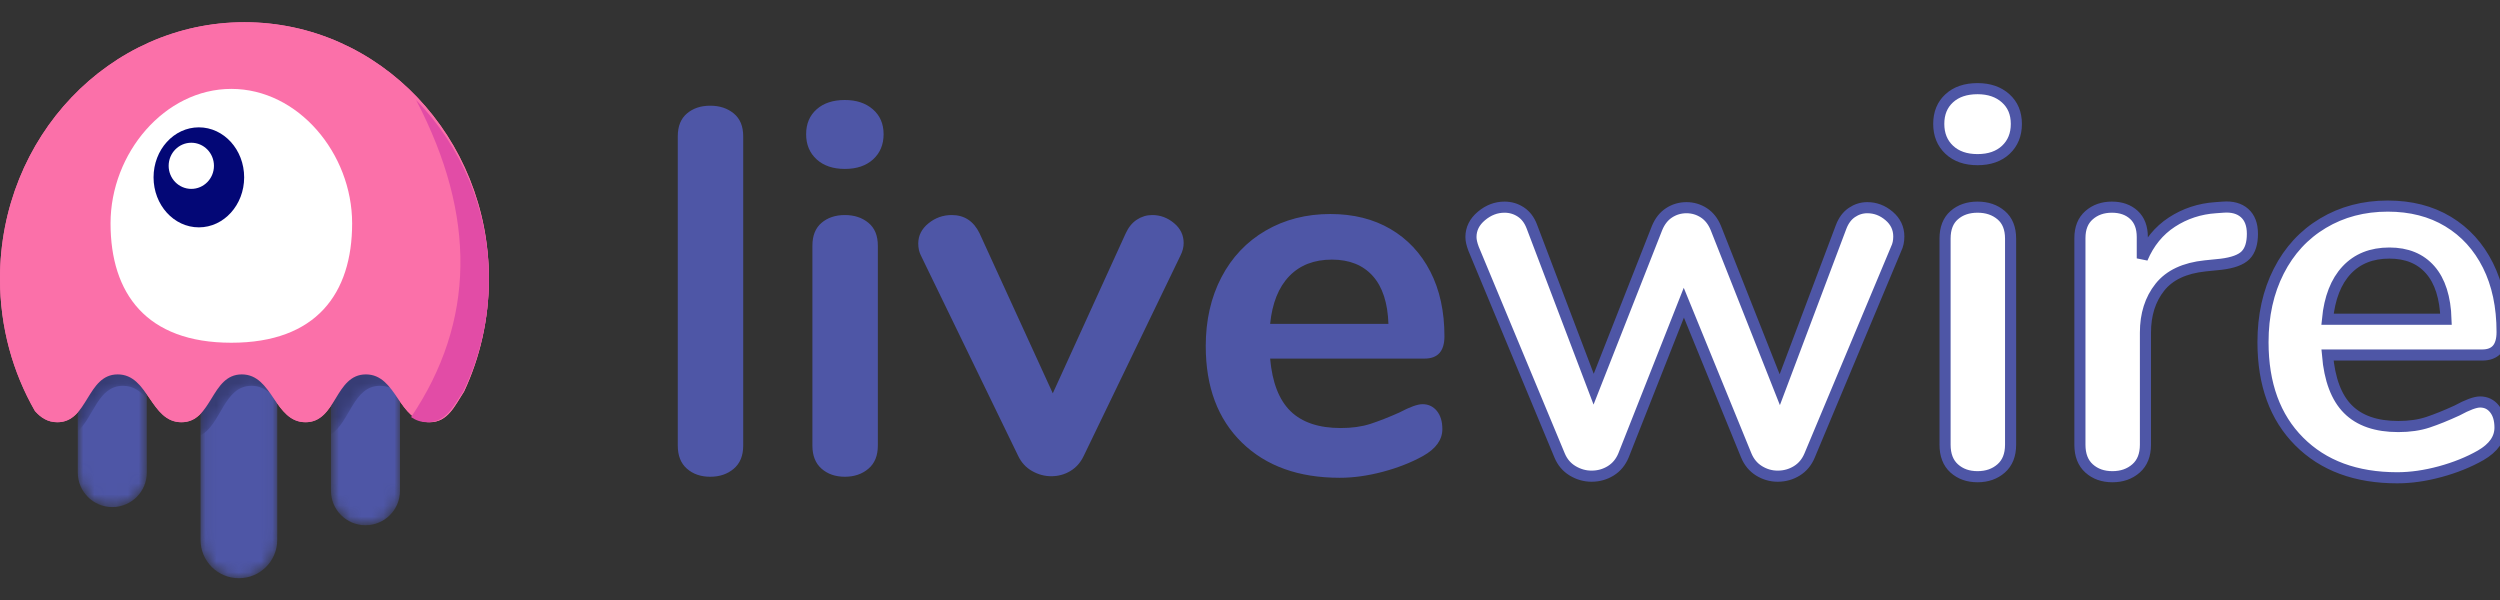<svg width="225" height="54" viewBox="0 0 225 54" fill="none" xmlns="http://www.w3.org/2000/svg">
<rect x="0" y="0" width="225" height="54" fill="#333333" stroke="none"/>
<g clip-path="url(#clip0)">
<path d="M63.921 42.907C63.073 42.907 62.374 42.666 61.825 42.184C61.275 41.702 61 41.01 61 40.108V12.265C61 11.363 61.275 10.679 61.825 10.213C62.374 9.746 63.073 9.513 63.921 9.513C64.769 9.513 65.476 9.746 66.041 10.213C66.606 10.679 66.889 11.363 66.889 12.265V40.108C66.889 41.01 66.606 41.702 66.041 42.184C65.476 42.666 64.769 42.907 63.921 42.907ZM76.038 42.907C75.19 42.907 74.491 42.666 73.942 42.184C73.392 41.702 73.117 41.01 73.117 40.108V22.106C73.117 21.204 73.392 20.52 73.942 20.053C74.491 19.587 75.19 19.354 76.038 19.354C76.886 19.354 77.593 19.587 78.158 20.053C78.724 20.52 79.006 21.204 79.006 22.106V40.108C79.006 41.01 78.724 41.702 78.158 42.184C77.593 42.666 76.886 42.907 76.038 42.907ZM76.038 15.203C74.97 15.203 74.122 14.915 73.494 14.34C72.866 13.765 72.552 13.011 72.552 12.078C72.552 11.145 72.866 10.399 73.494 9.84C74.122 9.28 74.97 9 76.038 9C77.075 9 77.915 9.28 78.559 9.84C79.202 10.399 79.524 11.145 79.524 12.078C79.524 13.011 79.21 13.765 78.582 14.34C77.954 14.915 77.106 15.203 76.038 15.203ZM101.299 21.033C101.551 20.473 101.888 20.053 102.312 19.774C102.736 19.494 103.2 19.354 103.702 19.354C104.425 19.354 105.076 19.595 105.657 20.077C106.238 20.559 106.529 21.157 106.529 21.872C106.529 22.245 106.435 22.619 106.246 22.992L97.531 41.041C97.248 41.632 96.847 42.083 96.329 42.394C95.811 42.705 95.238 42.86 94.61 42.86C94.013 42.86 93.44 42.705 92.89 42.394C92.34 42.083 91.924 41.632 91.641 41.041L82.879 22.992C82.722 22.681 82.643 22.323 82.643 21.919C82.643 21.204 82.949 20.598 83.562 20.1C84.174 19.603 84.873 19.354 85.658 19.354C86.789 19.354 87.621 19.898 88.155 20.986L94.751 35.398L101.299 21.033ZM128.021 36.377C128.555 36.377 128.987 36.579 129.317 36.983C129.647 37.388 129.812 37.932 129.812 38.616C129.812 39.58 129.231 40.388 128.068 41.041C127.001 41.632 125.791 42.106 124.441 42.464C123.09 42.821 121.803 43 120.578 43C116.871 43 113.935 41.943 111.768 39.828C109.601 37.714 108.517 34.823 108.517 31.154C108.517 28.822 108.988 26.754 109.93 24.951C110.873 23.147 112.2 21.748 113.911 20.753C115.623 19.758 117.562 19.261 119.73 19.261C121.803 19.261 123.608 19.712 125.147 20.613C126.686 21.515 127.88 22.79 128.728 24.438C129.576 26.085 130 28.029 130 30.267C130 31.605 129.403 32.273 128.21 32.273H114.312C114.5 34.418 115.113 35.996 116.149 37.007C117.186 38.017 118.693 38.523 120.672 38.523C121.677 38.523 122.564 38.398 123.334 38.15C124.103 37.901 124.975 37.559 125.948 37.123C126.891 36.626 127.582 36.377 128.021 36.377ZM119.871 23.365C118.269 23.365 116.989 23.862 116.031 24.857C115.073 25.852 114.5 27.283 114.312 29.148H124.959C124.896 27.252 124.425 25.813 123.546 24.834C122.666 23.855 121.441 23.365 119.871 23.365Z" fill="#4E56A6"/>
<path d="M165.702 20.421C165.922 19.845 166.244 19.413 166.669 19.124C167.094 18.836 167.558 18.692 168.061 18.692C168.785 18.692 169.437 18.94 170.019 19.437C170.601 19.933 170.892 20.549 170.892 21.286C170.892 21.703 170.814 22.071 170.656 22.391L162.87 40.982C162.618 41.591 162.233 42.055 161.714 42.376C161.195 42.696 160.621 42.856 159.992 42.856C159.394 42.856 158.835 42.696 158.316 42.376C157.797 42.055 157.412 41.591 157.16 40.982L151.545 27.243L146.118 40.982C145.866 41.591 145.481 42.055 144.962 42.376C144.443 42.696 143.868 42.856 143.239 42.856C142.642 42.856 142.075 42.696 141.54 42.376C141.006 42.055 140.612 41.591 140.361 40.982L132.622 22.391C132.464 21.975 132.386 21.622 132.386 21.334C132.386 20.598 132.7 19.965 133.329 19.437C133.959 18.908 134.651 18.644 135.406 18.644C135.941 18.644 136.428 18.788 136.869 19.076C137.309 19.365 137.639 19.797 137.86 20.373L143.428 35.026L149.138 20.517C149.39 19.909 149.751 19.453 150.223 19.148C150.695 18.844 151.214 18.692 151.781 18.692C152.347 18.692 152.866 18.844 153.338 19.148C153.81 19.453 154.172 19.909 154.423 20.517L160.18 35.074L165.702 20.421ZM177.98 42.904C177.131 42.904 176.431 42.656 175.88 42.159C175.33 41.663 175.055 40.95 175.055 40.022V21.478C175.055 20.549 175.33 19.845 175.88 19.365C176.431 18.884 177.131 18.644 177.98 18.644C178.83 18.644 179.538 18.884 180.104 19.365C180.67 19.845 180.953 20.549 180.953 21.478V40.022C180.953 40.95 180.67 41.663 180.104 42.159C179.538 42.656 178.83 42.904 177.98 42.904ZM177.98 14.368C176.911 14.368 176.061 14.072 175.432 13.48C174.803 12.887 174.488 12.111 174.488 11.15C174.488 10.189 174.803 9.42 175.432 8.844C176.061 8.267 176.911 7.979 177.98 7.979C179.018 7.979 179.86 8.267 180.505 8.844C181.15 9.42 181.472 10.189 181.472 11.15C181.472 12.111 181.158 12.887 180.529 13.48C179.899 14.072 179.05 14.368 177.98 14.368ZM200.074 18.644C200.892 18.58 201.537 18.756 202.009 19.172C202.481 19.589 202.717 20.213 202.717 21.046C202.717 21.911 202.513 22.551 202.104 22.968C201.695 23.384 200.955 23.656 199.886 23.784L198.47 23.928C196.614 24.12 195.253 24.761 194.388 25.85C193.523 26.939 193.09 28.3 193.09 29.933V40.022C193.09 40.95 192.807 41.663 192.241 42.159C191.675 42.656 190.967 42.904 190.117 42.904C189.268 42.904 188.568 42.656 188.018 42.159C187.467 41.663 187.192 40.95 187.192 40.022V21.43C187.192 20.534 187.467 19.845 188.018 19.365C188.568 18.884 189.252 18.644 190.07 18.644C190.888 18.644 191.549 18.876 192.052 19.341C192.556 19.805 192.807 20.47 192.807 21.334V23.256C193.405 21.847 194.294 20.758 195.473 19.989C196.653 19.221 197.967 18.788 199.414 18.692L200.074 18.644ZM223.207 36.178C223.742 36.178 224.174 36.387 224.505 36.803C224.835 37.219 225 37.78 225 38.484C225 39.477 224.418 40.31 223.254 40.982C222.184 41.591 220.973 42.079 219.62 42.448C218.268 42.816 216.978 43 215.751 43C212.039 43 209.097 41.911 206.926 39.733C204.756 37.556 203.67 34.577 203.67 30.798C203.67 28.396 204.142 26.266 205.086 24.409C206.03 22.551 207.359 21.11 209.074 20.085C210.788 19.06 212.731 18.548 214.901 18.548C216.978 18.548 218.787 19.012 220.328 19.941C221.87 20.87 223.065 22.183 223.915 23.88C224.764 25.578 225.189 27.579 225.189 29.885C225.189 31.262 224.591 31.951 223.396 31.951H209.475C209.663 34.161 210.277 35.786 211.315 36.827C212.353 37.868 213.863 38.388 215.845 38.388C216.852 38.388 217.741 38.26 218.511 38.004C219.282 37.748 220.155 37.395 221.13 36.947C222.074 36.435 222.766 36.178 223.207 36.178ZM215.043 22.775C213.439 22.775 212.157 23.288 211.197 24.313C210.238 25.337 209.663 26.811 209.475 28.732H220.14C220.077 26.779 219.605 25.297 218.724 24.289C217.843 23.28 216.616 22.775 215.043 22.775Z" fill="white" stroke="#4E56A6"/>
<path fill-rule="evenodd" clip-rule="evenodd" d="M41.761 35.247C40.945 36.48 40.325 38 38.666 38C35.875 38 35.724 33.696 32.931 33.696C30.138 33.696 30.289 38 27.498 38C24.706 38 24.555 33.696 21.762 33.696C18.969 33.696 19.12 38 16.329 38C13.537 38 13.386 33.696 10.594 33.696C7.801 33.696 7.951 38 5.16 38C4.283 38 3.666 37.575 3.147 36.992C1.149 33.516 0 29.442 0 25.087C0 12.336 9.85 2 22 2C34.15 2 44 12.336 44 25.087C44 28.733 43.195 32.181 41.761 35.247Z" fill="#FB70A9"/>
<mask id="mask0" mask-type="alpha" maskUnits="userSpaceOnUse" x="7" y="29" width="29" height="24">
<path d="M13.214 32.968V42.53C13.214 44.246 11.823 45.637 10.107 45.637C8.391 45.637 7 44.246 7 42.53L7 30.986C7.58 29.922 8.242 29 9.437 29C11.381 29 12.06 31.442 13.214 32.968ZM24.952 33.466V48.588C24.952 50.494 23.407 52.04 21.5 52.04C19.593 52.04 18.048 50.494 18.048 48.588V31.473C18.698 30.219 19.368 29 20.741 29C22.916 29 23.509 32.056 24.952 33.466ZM36 33.188V44.166C36 45.882 34.609 47.273 32.893 47.273C31.177 47.273 29.786 45.882 29.786 44.166V30.673C30.327 29.747 30.971 29 32.046 29C34.087 29 34.734 31.692 36 33.188Z" fill="white"/>
</mask>
<g mask="url(#mask0)">
<path d="M13.214 32.968V42.53C13.214 44.246 11.823 45.637 10.107 45.637C8.391 45.637 7 44.246 7 42.53L7 30.986C7.58 29.922 8.242 29 9.437 29C11.381 29 12.06 31.442 13.214 32.968ZM24.952 33.466V48.588C24.952 50.494 23.407 52.04 21.5 52.04C19.593 52.04 18.048 50.494 18.048 48.588V31.473C18.698 30.219 19.368 29 20.741 29C22.916 29 23.509 32.056 24.952 33.466ZM36 33.188V44.166C36 45.882 34.609 47.273 32.893 47.273C31.177 47.273 29.786 45.882 29.786 44.166V30.673C30.327 29.747 30.971 29 32.046 29C34.087 29 34.734 31.692 36 33.188Z" fill="#4E56A6"/>
</g>
<mask id="mask1" mask-type="alpha" maskUnits="userSpaceOnUse" x="7" y="23" width="29" height="17">
<path d="M13.214 35.898C12.663 35.224 12.011 34.723 11.067 34.723C8.826 34.723 8.415 37.547 7 38.82L7 26.639C7 24.923 8.391 23.532 10.107 23.532C11.823 23.532 13.214 24.923 13.214 26.639V35.898ZM24.952 36.116C24.364 35.334 23.677 34.723 22.635 34.723C20.142 34.723 19.913 38.218 18.048 39.184V33.798C18.048 31.891 19.593 30.345 21.5 30.345C23.407 30.345 24.952 31.891 24.952 33.798V36.116ZM36 35.512C35.522 35.041 34.955 34.723 34.202 34.723C31.788 34.723 31.498 38.003 29.786 39.086V28.153C29.786 26.437 31.177 25.046 32.893 25.046C34.609 25.046 36 26.437 36 28.153V35.512Z" fill="white"/>
</mask>
<g mask="url(#mask1)">
<path d="M13.214 35.898C12.663 35.224 12.011 34.723 11.067 34.723C8.826 34.723 8.415 37.547 7 38.82L7 26.639C7 24.923 8.391 23.532 10.107 23.532C11.823 23.532 13.214 24.923 13.214 26.639V35.898ZM24.952 36.116C24.364 35.334 23.677 34.723 22.635 34.723C20.142 34.723 19.913 38.218 18.048 39.184V33.798C18.048 31.891 19.593 30.345 21.5 30.345C23.407 30.345 24.952 31.891 24.952 33.798V36.116ZM36 35.512C35.522 35.041 34.955 34.723 34.202 34.723C31.788 34.723 31.498 38.003 29.786 39.086V28.153C29.786 26.437 31.177 25.046 32.893 25.046C34.609 25.046 36 26.437 36 28.153V35.512Z" fill="black" fill-opacity="0.299"/>
</g>
<path fill-rule="evenodd" clip-rule="evenodd" d="M41.761 35.247C40.945 36.48 40.325 38 38.666 38C35.875 38 35.724 33.696 32.931 33.696C30.138 33.696 30.289 38 27.498 38C24.706 38 24.555 33.696 21.762 33.696C18.969 33.696 19.12 38 16.329 38C13.537 38 13.386 33.696 10.594 33.696C7.801 33.696 7.951 38 5.16 38C4.283 38 3.666 37.575 3.147 36.992C1.149 33.516 0 29.442 0 25.087C0 12.336 9.85 2 22 2C34.15 2 44 12.336 44 25.087C44 28.733 43.195 32.181 41.761 35.247Z" fill="#FB70A9"/>
<path fill-rule="evenodd" clip-rule="evenodd" d="M37 37.54C42.765 28.963 42.914 19.45 37.447 9C41.499 13.152 44 18.849 44 25.136C44 28.768 43.165 32.203 41.679 35.257C40.833 36.486 40.191 38 38.472 38C37.883 38 37.408 37.823 37 37.54Z" fill="#E24CA6"/>
<path fill-rule="evenodd" clip-rule="evenodd" d="M20.82 30.846C28.471 30.846 31.692 26.408 31.692 20.105C31.692 13.802 26.825 8 20.82 8C14.816 8 9.949 13.802 9.949 20.105C9.949 26.408 13.17 30.846 20.82 30.846Z" fill="white"/>
<path d="M17.897 20.462C20.149 20.462 21.974 18.447 21.974 15.961C21.974 13.476 20.149 11.461 17.897 11.461C15.646 11.461 13.82 13.476 13.82 15.961C13.82 18.447 15.646 20.462 17.897 20.462Z" fill="#030776"/>
<path d="M17.218 17C18.344 17 19.256 16.07 19.256 14.923C19.256 13.776 18.344 12.846 17.218 12.846C16.092 12.846 15.179 13.776 15.179 14.923C15.179 16.07 16.092 17 17.218 17Z" fill="white"/>
</g>
<defs>
<clipPath id="clip0">
<rect width="225" height="54" fill="white"/>
</clipPath>
</defs>
</svg>
